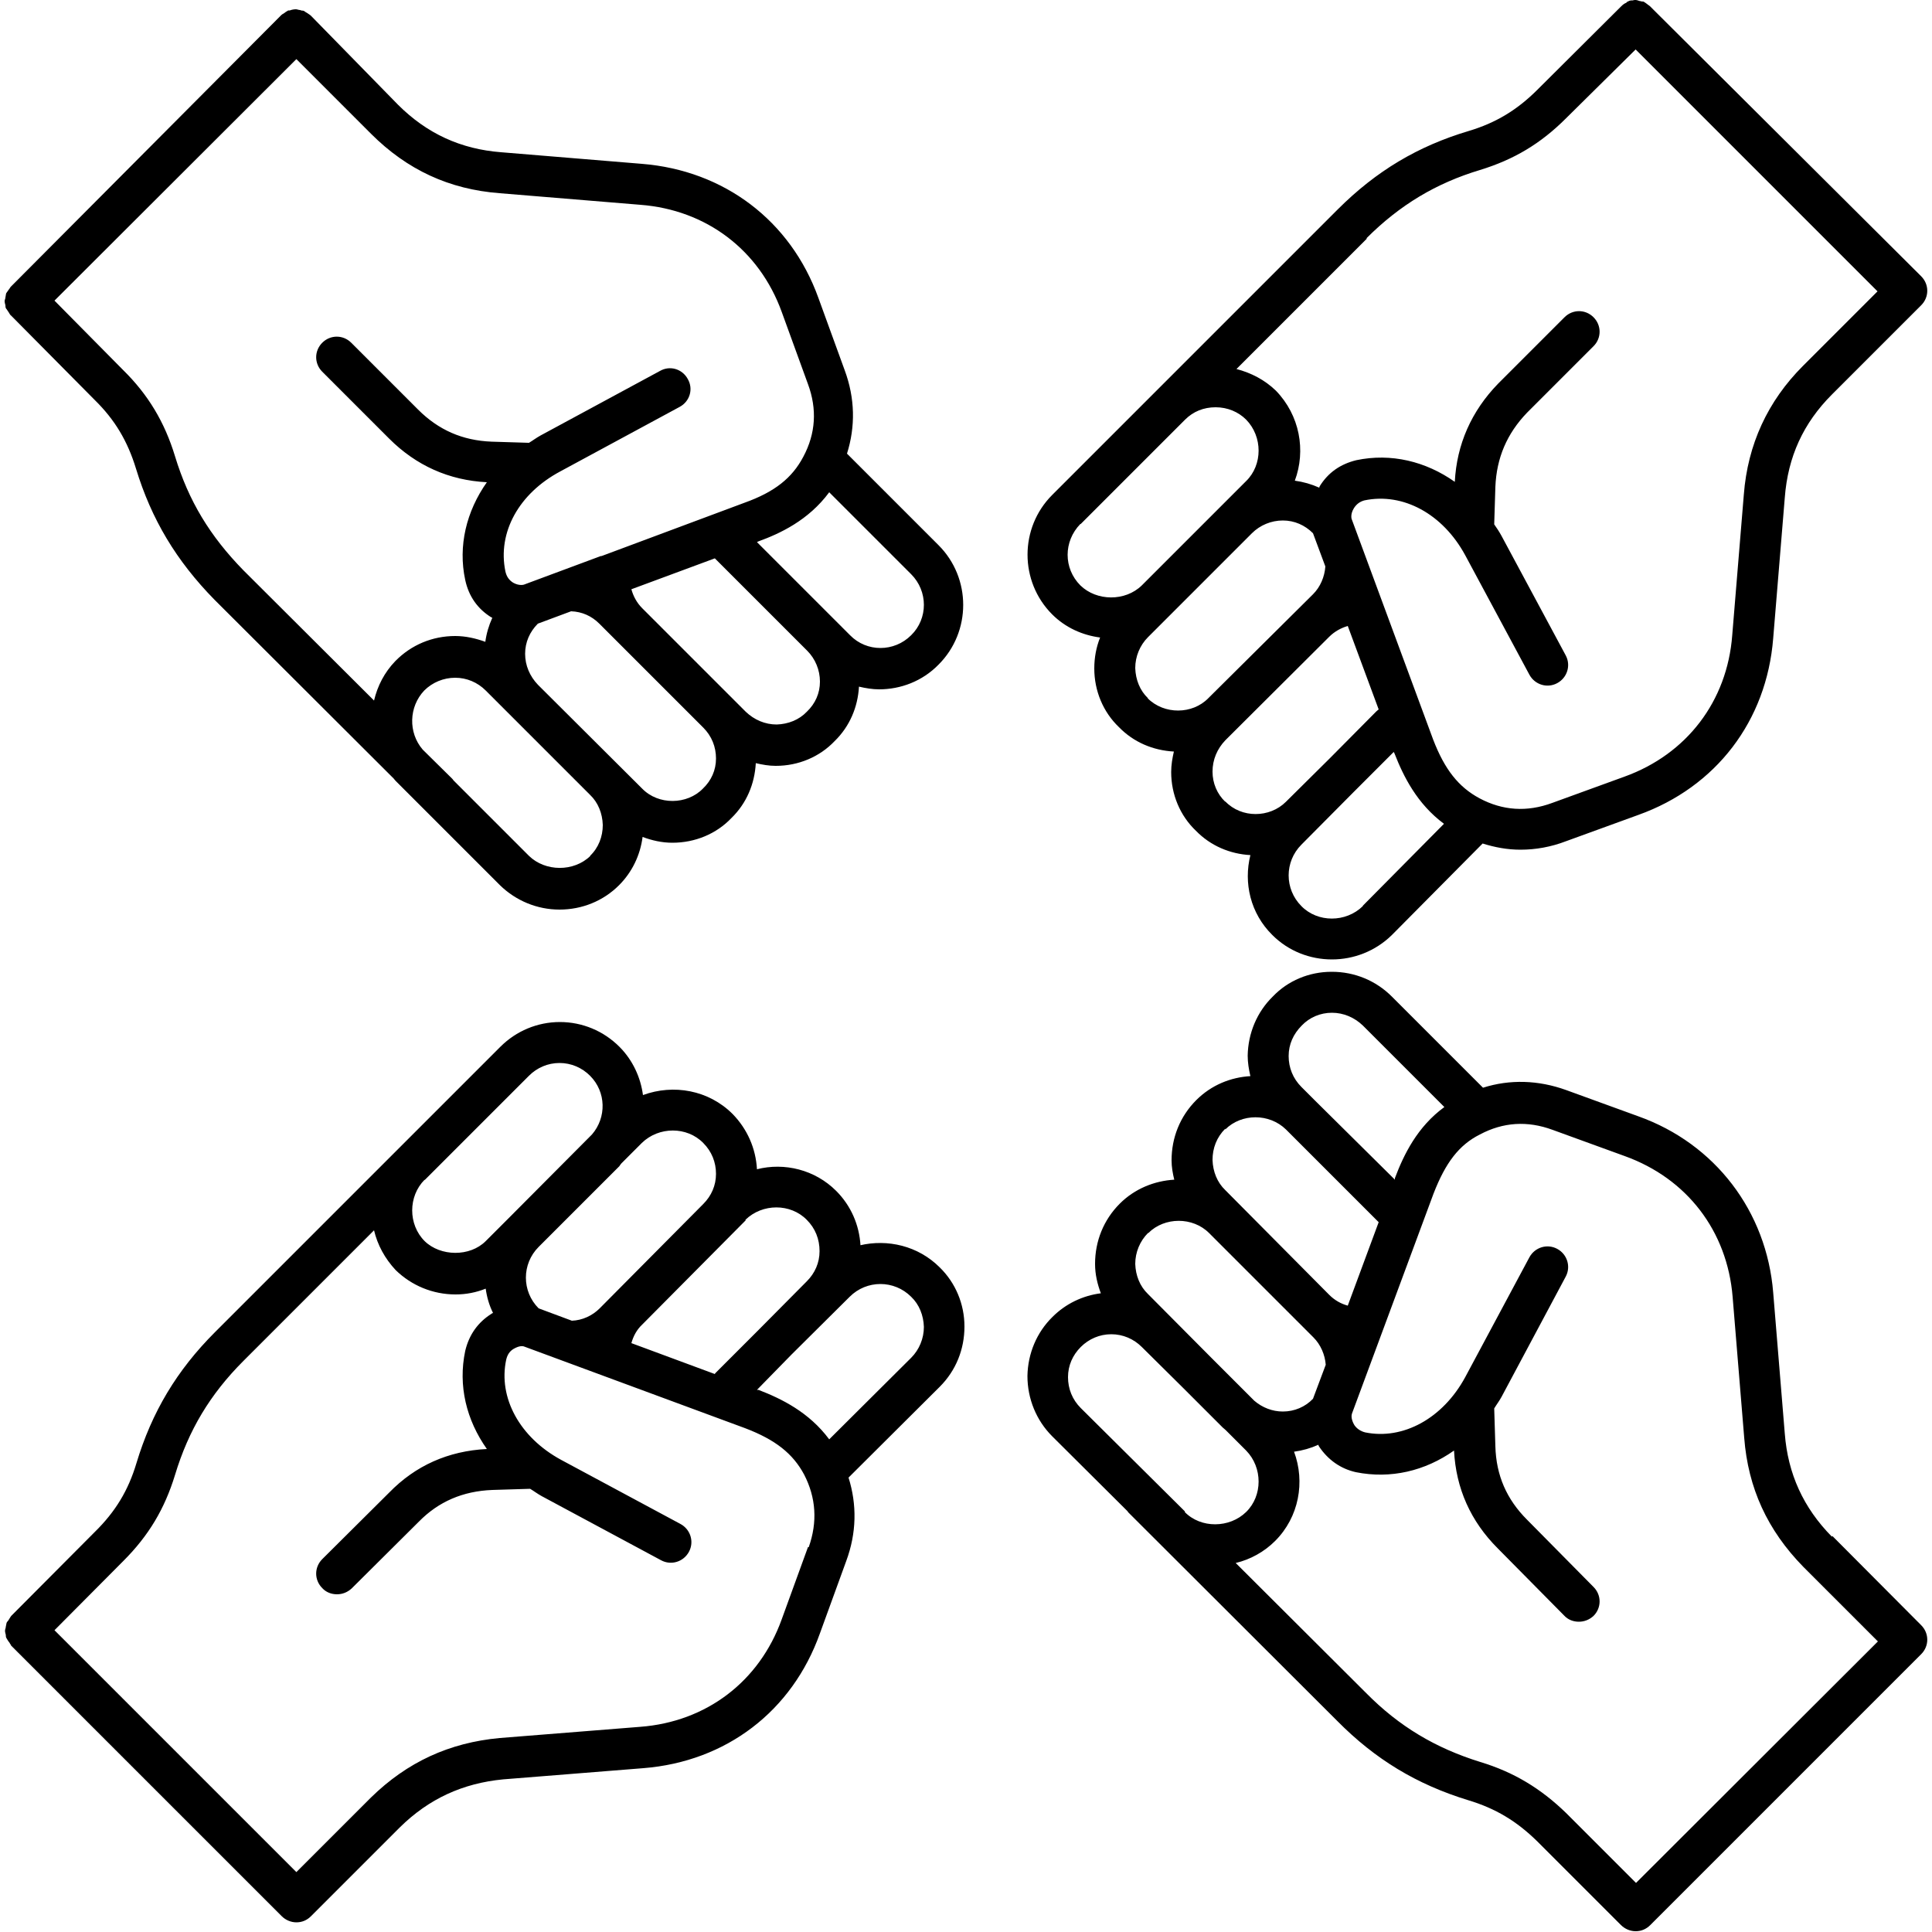 <svg viewBox="0 0 50 50" xmlns="http://www.w3.org/2000/svg" data-sanitized-data-name="Layer 1" data-name="Layer 1" id="Layer_1">
  <path d="M47.41,39.77c-.74-.75-1.14-1.63-1.22-2.67l-.3-3.65c-.17-2.1-1.5-3.85-3.49-4.56l-1.87-.68c-.72-.26-1.46-.28-2.15-.06l-2.36-2.36c-.41-.41-.96-.64-1.55-.64h-.01c-.58,0-1.13.23-1.52.64-.41.4-.64.95-.65,1.53,0,.18.03.36.07.53-.51.03-1.01.23-1.4.62-.42.42-.64.97-.64,1.56,0,.17.03.34.07.5-.51.03-1.02.23-1.41.62-.42.42-.64.97-.64,1.56,0,.27.06.52.15.76-.47.06-.91.27-1.25.61-.41.4-.64.95-.65,1.53,0,.59.23,1.15.64,1.56l1.95,1.94s.01.02.02.03l5.41,5.4c.98.99,2.05,1.64,3.39,2.05.7.21,1.25.54,1.78,1.06l2.17,2.17c.1.1.24.16.38.16s.27-.05.38-.16l7.01-7.01c.21-.21.21-.54,0-.75l-2.3-2.31ZM33.69,26.54c.2-.21.48-.33.78-.33h0c.3,0,.58.12.8.33l2.11,2.11c-.7.51-1.05,1.23-1.28,1.84v.04s-2.07-2.05-2.07-2.05c0,0,0,0,0,0l-.35-.35c-.22-.22-.33-.5-.33-.8,0-.3.12-.57.34-.79h0ZM31.71,29.23c.42-.42,1.14-.42,1.57,0l2.4,2.4-.8,2.16c-.18-.05-.34-.14-.48-.28l-2.69-2.71c-.21-.2-.32-.48-.33-.78,0-.31.11-.59.33-.81h0ZM29.72,31.91c.42-.42,1.15-.42,1.57,0l2.7,2.7c.19.19.3.45.32.71l-.33.88h0c-.2.21-.48.33-.78.33-.27,0-.53-.1-.74-.28l-1.1-1.1-1.65-1.66c-.21-.2-.32-.48-.33-.78,0-.3.12-.59.33-.8h0ZM30.67,39.12l-2.7-2.68c-.22-.22-.33-.5-.33-.8,0-.3.12-.57.33-.78.21-.21.49-.33.79-.33s.58.12.79.33l1.06,1.05,1.04,1.04s.05.04.07.06l.53.53c.43.44.43,1.17,0,1.59-.43.42-1.17.43-1.59,0h0ZM42.33,48.72l-1.8-1.8c-.66-.64-1.36-1.06-2.22-1.32-1.16-.36-2.1-.92-2.95-1.78l-3.38-3.37c.38-.09.74-.29,1.02-.57.62-.62.78-1.53.49-2.31.22-.03.43-.09.63-.18,0,.02.01.03.02.05.23.34.55.57.95.66.9.18,1.79-.03,2.54-.56.05.98.43,1.83,1.13,2.53l1.72,1.74c.1.11.24.16.38.16s.27-.05.38-.15c.21-.21.21-.54,0-.75l-1.72-1.74c-.53-.53-.8-1.15-.82-1.9l-.03-.98c.06-.1.13-.19.19-.3l1.66-3.11c.14-.26.04-.58-.22-.72-.26-.14-.58-.04-.72.22l-1.66,3.1c-.58,1.07-1.61,1.63-2.59,1.43-.12-.03-.22-.1-.28-.19-.03-.05-.1-.19-.06-.3l2.11-5.69c.31-.8.66-1.26,1.2-1.53.6-.32,1.23-.36,1.88-.12l1.87.68c1.61.58,2.65,1.94,2.79,3.64l.3,3.65c.1,1.3.6,2.39,1.53,3.34l1.93,1.93-6.26,6.25ZM22.27,32.24c-.03-.54-.25-1.04-.63-1.42-.55-.55-1.34-.74-2.05-.56-.03-.54-.25-1.04-.63-1.43-.62-.62-1.53-.78-2.32-.49-.06-.45-.26-.9-.61-1.25-.41-.41-.96-.64-1.54-.64s-1.13.23-1.54.64l-1.98,1.98s0,0,0,0l-5.41,5.41c-.98.98-1.63,2.06-2.03,3.39-.21.7-.54,1.25-1.08,1.78l-2.16,2.17s-.05.07-.07.11c-.01.02-.04.04-.05.07-.01.03-.01.07-.02.1,0,.03-.02.07-.02.1,0,.04.01.07.02.11,0,.03,0,.06.02.09.02.04.05.08.08.12.01.02.02.04.04.06H.28s7.01,7.01,7.01,7.01c.1.1.24.16.38.16s.27-.05.38-.16l2.3-2.3c.75-.74,1.63-1.14,2.67-1.24l3.63-.29c2.14-.17,3.85-1.47,4.57-3.49l.68-1.87c.27-.73.28-1.46.06-2.16l2.36-2.35c.42-.42.64-.97.64-1.56,0-.58-.23-1.13-.64-1.53-.56-.56-1.35-.74-2.07-.57h0ZM19.29,31.57c.44-.43,1.17-.43,1.59,0,.22.22.33.5.33.81,0,.3-.12.57-.33.78l-1.28,1.29-1.08,1.08s-.02.02-.02.03l-2.16-.8c.05-.18.14-.35.28-.48l2.68-2.7ZM16.08,30.11l.53-.53c.44-.43,1.17-.43,1.59,0,.22.22.33.5.33.8,0,.3-.12.57-.33.78l-2.68,2.7c-.19.19-.45.31-.72.32l-.86-.32h0c-.44-.44-.44-1.15,0-1.59l2.09-2.09s.03-.05.05-.07h0ZM10.99,30.54l2.7-2.7c.21-.21.49-.33.79-.33s.58.12.79.33c.42.42.43,1.08.05,1.52l-2.15,2.16-.6.6c-.41.41-1.17.4-1.58,0-.43-.43-.43-1.16,0-1.59h0ZM20.91,40.04l-.68,1.87c-.58,1.61-1.95,2.65-3.66,2.78l-3.64.29c-1.3.12-2.39.62-3.33,1.54l-1.93,1.93-6.26-6.26,1.78-1.79c.66-.66,1.07-1.35,1.34-2.23.35-1.16.91-2.09,1.77-2.95l3.38-3.38c.09.38.28.73.56,1.03.41.4.96.63,1.55.63.27,0,.53-.05.78-.15.03.22.09.43.19.63-.01,0-.03.01-.04.02-.35.22-.58.54-.68.96-.19.9.03,1.79.56,2.54-1,.05-1.85.43-2.53,1.13l-1.73,1.72c-.21.21-.21.54,0,.75.1.11.24.16.38.16s.27-.05.38-.15l1.74-1.73c.51-.52,1.14-.79,1.9-.82l.98-.03c.1.06.19.13.3.19l3.09,1.66c.26.14.58.04.72-.22.14-.26.04-.58-.22-.72l-3.09-1.66c-1.07-.58-1.63-1.61-1.42-2.59.03-.13.09-.22.19-.28.17-.1.26-.07.28-.06l5.71,2.11c.79.3,1.24.66,1.53,1.2.31.6.35,1.23.12,1.88h0ZM23.58,35.14l-2.12,2.11c-.52-.7-1.23-1.05-1.83-1.28h-.04s.89-.91.89-.91l1.51-1.5c.44-.44,1.15-.44,1.59,0,.21.2.32.48.33.78,0,.3-.12.59-.33.8h0ZM.17,8s.04.06.06.09c.02.03.03.06.06.08l2.16,2.18c.52.51.85,1.06,1.07,1.78.4,1.31,1.04,2.38,2.03,3.39l4.64,4.63s.03.04.05.06l2.7,2.7c.41.4.96.63,1.54.63s1.13-.22,1.54-.63c.34-.34.55-.78.61-1.25.24.09.5.15.77.15.59,0,1.14-.23,1.53-.64.39-.38.6-.88.63-1.42.17.04.34.07.51.07h.01c.58,0,1.13-.23,1.52-.64.39-.38.6-.88.63-1.41.17.04.35.07.52.07.56,0,1.12-.21,1.54-.64.85-.85.85-2.24,0-3.09l-2.37-2.37c.22-.7.21-1.43-.06-2.16l-.68-1.87c-.72-2-2.44-3.3-4.57-3.47l-3.64-.3c-1.04-.08-1.92-.48-2.67-1.23L8.04.4s-.08-.06-.12-.08c-.02-.01-.04-.03-.06-.04-.03-.01-.06,0-.09-.02-.04,0-.08-.02-.11-.02-.05,0-.11.01-.16.03-.01,0-.03,0-.04,0-.04.02-.08.05-.12.08-.02.01-.04.02-.06.04L.28,7.42H.28s0,0,0,0c-.02.02-.03.05-.05.07-.02.03-.05.07-.07.1-.01.03-.01.07-.02.11,0,.03-.02.06-.02.09,0,.04.01.07.02.11,0,.03,0,.06.02.09h0ZM15.28,22.15c-.43.42-1.17.41-1.59,0l-1.95-1.95s-.02-.03-.03-.04l-.77-.76c-.38-.44-.36-1.11.04-1.53.21-.21.5-.33.8-.33s.58.12.79.33l2.7,2.7c.21.2.32.48.33.78,0,.3-.11.59-.33.8h0ZM18.19,20.41c-.41.42-1.15.43-1.57,0l-2.66-2.65-.04-.04c-.21-.22-.33-.5-.33-.8,0-.3.12-.57.33-.78h0s.86-.32.86-.32c.28.01.53.12.73.32l2.69,2.69c.22.22.33.5.33.8,0,.3-.12.57-.34.78h0ZM20.88,18.42c-.2.21-.48.32-.78.33h0c-.3,0-.58-.12-.8-.33l-2.68-2.68c-.14-.14-.23-.31-.28-.49l2.16-.8,2.39,2.39c.21.21.33.5.33.8,0,.3-.12.57-.34.78h0ZM21.46,12.74l2.12,2.12c.44.44.44,1.15,0,1.58-.44.44-1.15.44-1.58,0l-.36-.36s0,0,0,0l-2.05-2.05.04-.02c.55-.2,1.29-.54,1.83-1.27h0ZM7.67,1.53l1.93,1.93c.94.94,2.03,1.44,3.33,1.54l3.64.3c1.71.13,3.08,1.17,3.66,2.77l.68,1.87c.24.65.2,1.28-.12,1.88-.29.55-.74.91-1.52,1.19l-3.7,1.38s-.01,0-.02,0l-1.99.74s-.12.04-.28-.05c-.11-.07-.17-.16-.2-.29-.21-1.01.35-2.02,1.42-2.59l3.09-1.67c.26-.14.36-.46.21-.72-.14-.26-.46-.36-.72-.21l-3.09,1.67c-.11.06-.2.13-.3.19l-.97-.03c-.75-.03-1.37-.3-1.9-.83l-1.73-1.73c-.21-.21-.54-.21-.75,0s-.21.54,0,.75l1.73,1.73c.7.7,1.55,1.08,2.53,1.13-.53.75-.75,1.65-.56,2.53.09.42.32.75.68.97,0,0,.02,0,.02.01-.09.2-.15.4-.18.62-.25-.09-.51-.15-.78-.15-.59,0-1.14.23-1.55.65-.28.29-.46.64-.55,1.02l-3.38-3.37c-.87-.89-1.42-1.8-1.77-2.95-.27-.89-.7-1.6-1.34-2.23l-1.78-1.8L7.67,1.53ZM28.47,16.5c-.1.25-.15.52-.15.8,0,.58.23,1.13.64,1.52.38.39.88.6,1.42.63-.04.17-.07.35-.07.53,0,.58.23,1.13.64,1.52.38.39.88.6,1.41.63-.18.72,0,1.51.57,2.07.42.42.98.63,1.54.63s1.12-.21,1.55-.63l2.35-2.37c.32.1.64.16.98.16.39,0,.79-.07,1.18-.22l1.87-.68c2.01-.72,3.32-2.43,3.49-4.57l.3-3.64c.08-1.06.48-1.93,1.22-2.67l2.31-2.31c.21-.21.21-.54,0-.75L42.7.16s-.03-.02-.04-.03c-.04-.03-.09-.07-.13-.09-.02,0-.05,0-.07-.01-.04,0-.08-.03-.13-.03-.02,0-.05,0-.07.01-.04,0-.09,0-.13.03-.02,0-.03.02-.04.03-.05.02-.09.05-.13.09l-2.17,2.16c-.53.53-1.08.86-1.78,1.07-1.31.39-2.39,1.03-3.39,2.03l-7.39,7.39c-.85.85-.85,2.24,0,3.09.34.34.78.54,1.25.6h0ZM29.71,18.07c-.21-.2-.32-.48-.33-.78,0-.3.12-.59.33-.8l2.69-2.69c.21-.21.5-.33.8-.33h0c.3,0,.57.12.78.33h0s.32.86.32.86c-.02.27-.13.53-.32.72l-2.71,2.69c-.41.42-1.14.43-1.57,0h0ZM31.71,20.75c-.21-.2-.33-.48-.33-.78,0-.31.12-.59.33-.81l2.69-2.68c.14-.14.31-.23.48-.28l.8,2.16s-.04.03-.06.05l-1.2,1.21-1.14,1.13c-.42.42-1.15.43-1.57-.01h0ZM35.27,23.45c-.44.43-1.17.43-1.59,0-.44-.44-.44-1.15,0-1.59l1.35-1.36,1.04-1.04.02.04c.23.59.58,1.3,1.28,1.82l-2.1,2.12ZM35.36,6.17c.87-.87,1.81-1.43,2.94-1.77.88-.27,1.57-.68,2.23-1.34l1.8-1.78,6.26,6.26-1.93,1.93c-.91.91-1.43,2.03-1.53,3.33l-.3,3.64c-.13,1.71-1.18,3.08-2.79,3.66l-1.87.68c-.65.24-1.28.2-1.88-.12-.54-.29-.9-.74-1.2-1.52l-2.11-5.71s-.04-.12.06-.28c.07-.11.16-.17.27-.2,1-.21,2.03.35,2.61,1.42l1.66,3.09c.14.26.46.36.72.22s.36-.46.22-.72l-1.66-3.09c-.06-.11-.12-.2-.19-.3l.03-.97c.03-.75.3-1.38.82-1.92l1.72-1.72c.21-.21.21-.54,0-.75s-.54-.21-.75,0l-1.72,1.72c-.69.71-1.07,1.57-1.12,2.54-.75-.53-1.65-.75-2.55-.56-.41.1-.73.32-.95.68,0,0,0,.02-.01.03-.2-.09-.41-.15-.63-.18.29-.78.13-1.69-.49-2.33-.29-.28-.64-.46-1.02-.56l3.38-3.38ZM27.97,13.56l2.7-2.7c.21-.21.48-.32.79-.32s.59.12.79.32c.43.44.43,1.17,0,1.59l-2.7,2.7c-.43.42-1.17.41-1.59,0-.44-.44-.44-1.14,0-1.59h0Z"></path>
</svg>